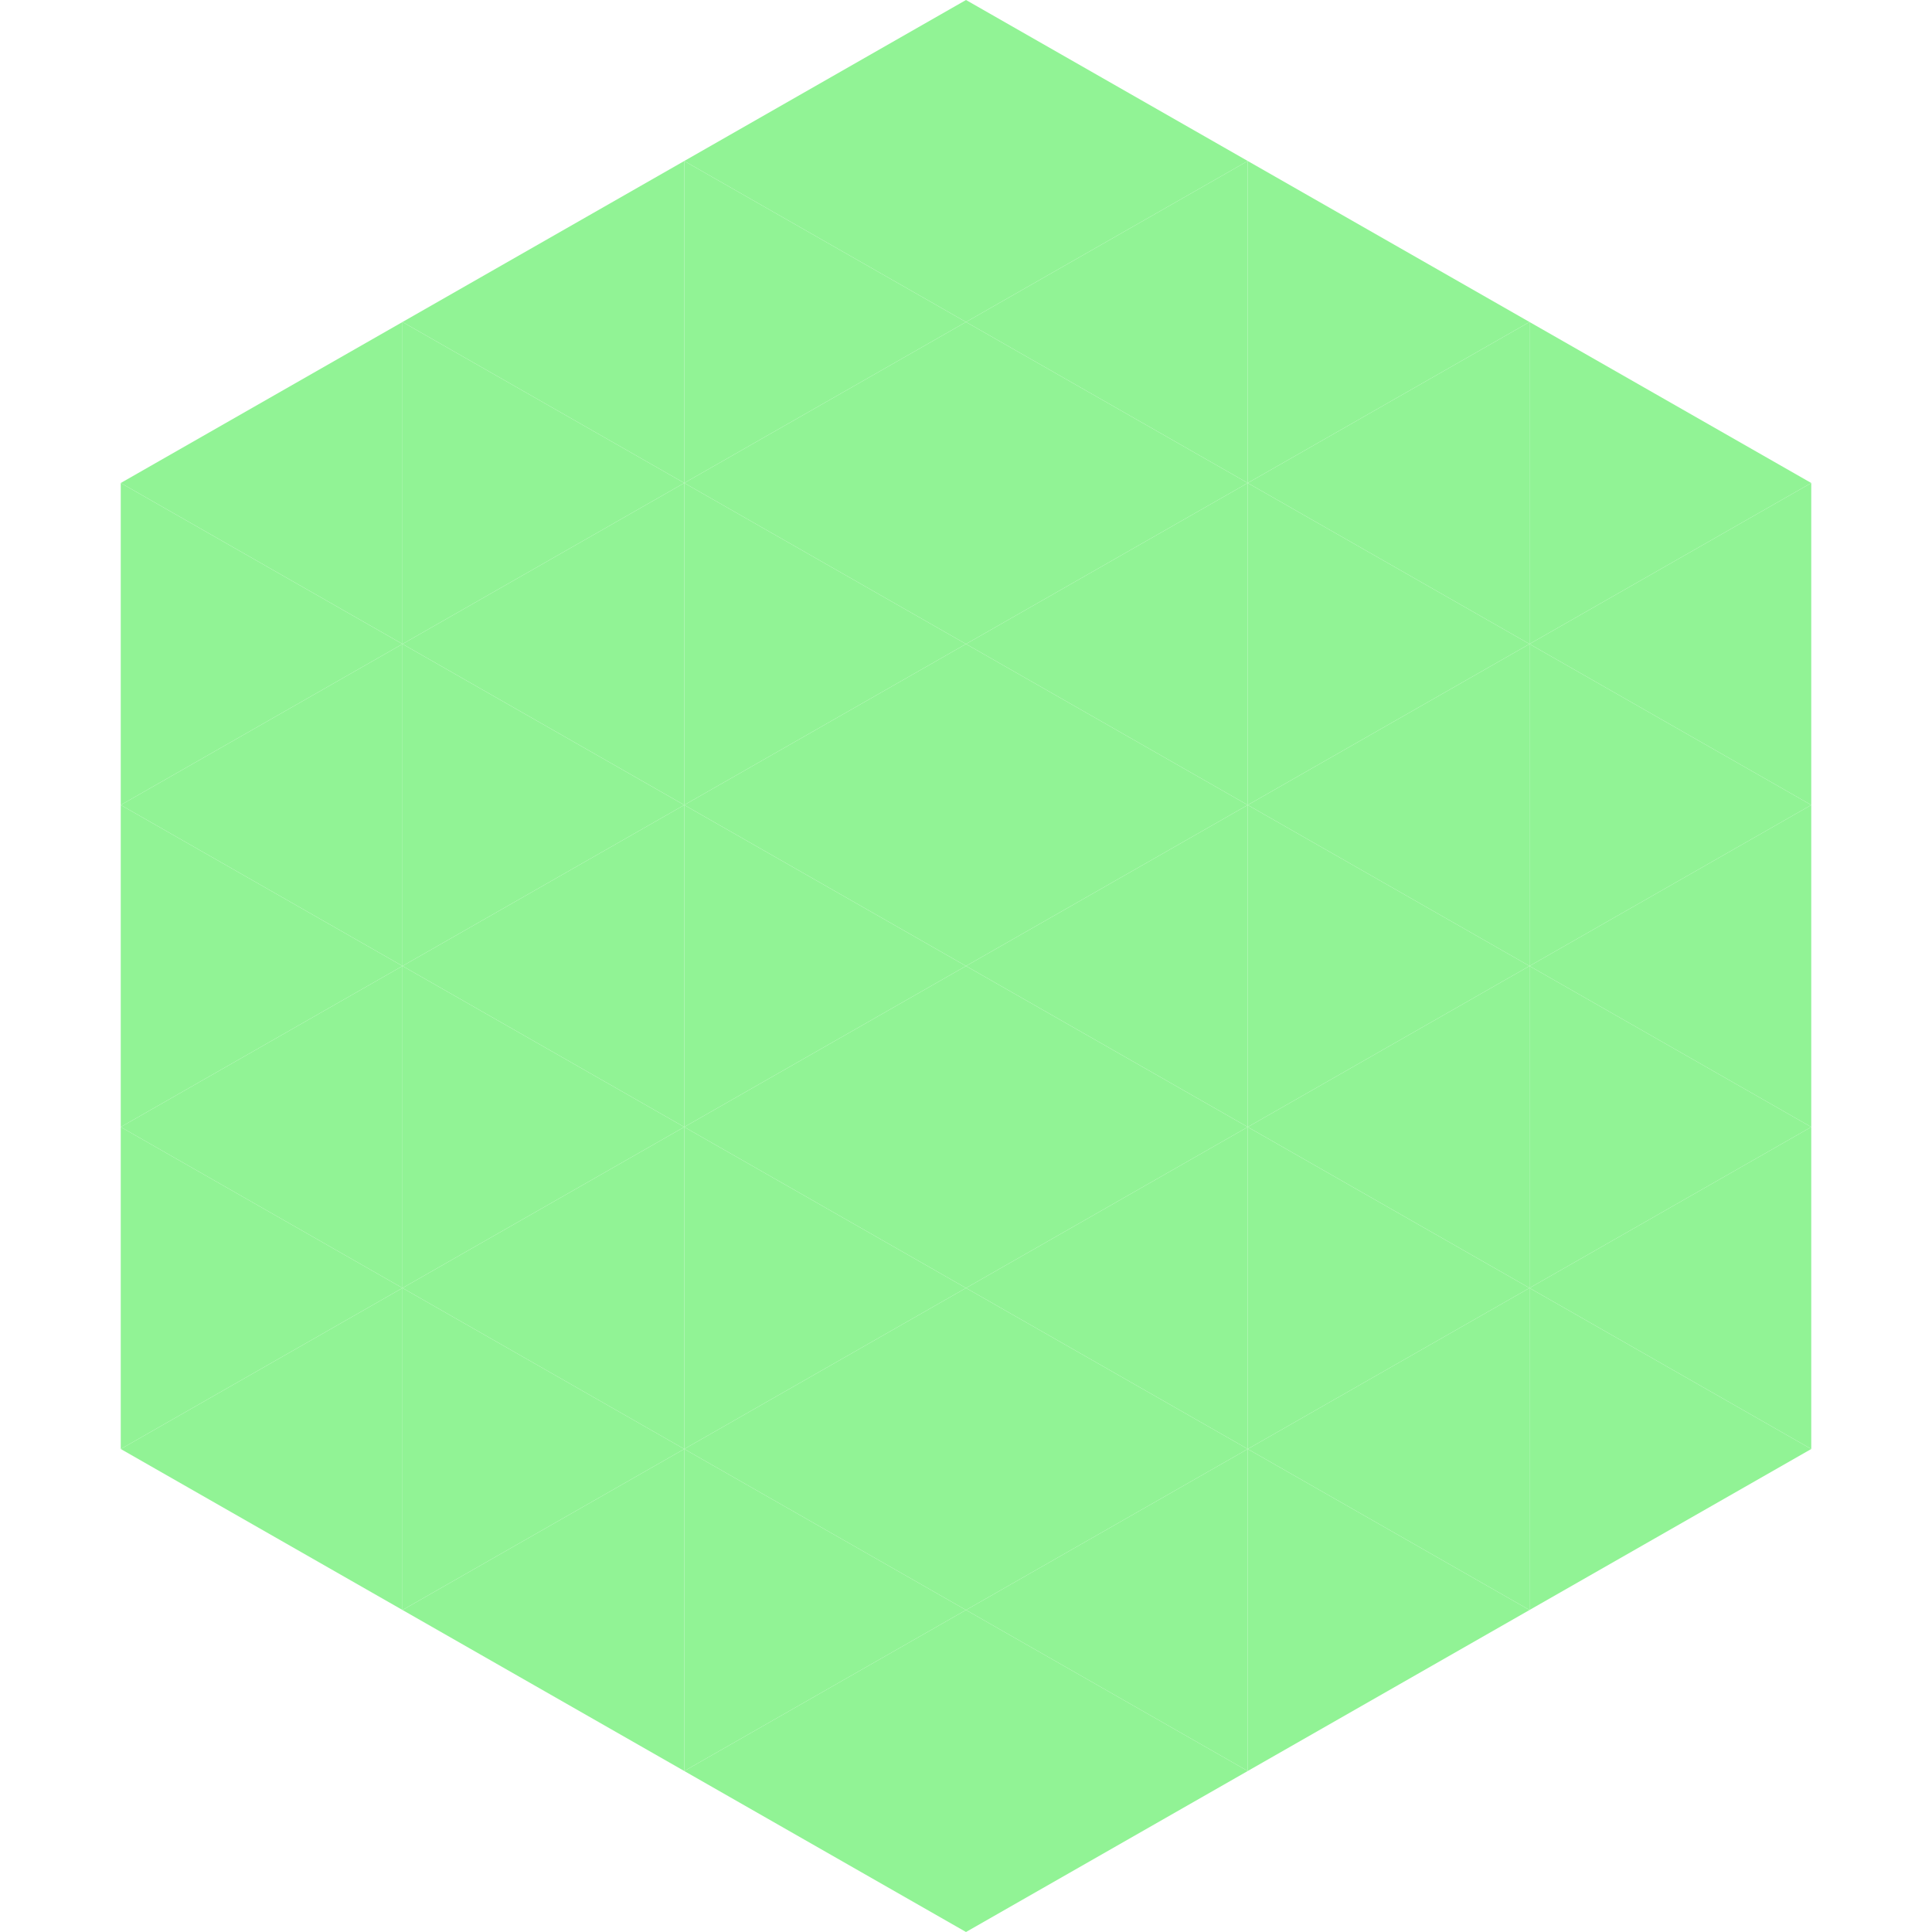 <?xml version="1.0"?>
<!-- Generated by SVGo -->
<svg width="240" height="240"
     xmlns="http://www.w3.org/2000/svg"
     xmlns:xlink="http://www.w3.org/1999/xlink">
<polygon points="50,40 15,60 50,80" style="fill:rgb(145,243,149)" />
<polygon points="190,40 225,60 190,80" style="fill:rgb(145,243,149)" />
<polygon points="15,60 50,80 15,100" style="fill:rgb(145,243,149)" />
<polygon points="225,60 190,80 225,100" style="fill:rgb(145,243,149)" />
<polygon points="50,80 15,100 50,120" style="fill:rgb(145,243,149)" />
<polygon points="190,80 225,100 190,120" style="fill:rgb(145,243,149)" />
<polygon points="15,100 50,120 15,140" style="fill:rgb(145,243,149)" />
<polygon points="225,100 190,120 225,140" style="fill:rgb(145,243,149)" />
<polygon points="50,120 15,140 50,160" style="fill:rgb(145,243,149)" />
<polygon points="190,120 225,140 190,160" style="fill:rgb(145,243,149)" />
<polygon points="15,140 50,160 15,180" style="fill:rgb(145,243,149)" />
<polygon points="225,140 190,160 225,180" style="fill:rgb(145,243,149)" />
<polygon points="50,160 15,180 50,200" style="fill:rgb(145,243,149)" />
<polygon points="190,160 225,180 190,200" style="fill:rgb(145,243,149)" />
<polygon points="15,180 50,200 15,220" style="fill:rgb(255,255,255); fill-opacity:0" />
<polygon points="225,180 190,200 225,220" style="fill:rgb(255,255,255); fill-opacity:0" />
<polygon points="50,0 85,20 50,40" style="fill:rgb(255,255,255); fill-opacity:0" />
<polygon points="190,0 155,20 190,40" style="fill:rgb(255,255,255); fill-opacity:0" />
<polygon points="85,20 50,40 85,60" style="fill:rgb(145,243,149)" />
<polygon points="155,20 190,40 155,60" style="fill:rgb(145,243,149)" />
<polygon points="50,40 85,60 50,80" style="fill:rgb(145,243,149)" />
<polygon points="190,40 155,60 190,80" style="fill:rgb(145,243,149)" />
<polygon points="85,60 50,80 85,100" style="fill:rgb(145,243,149)" />
<polygon points="155,60 190,80 155,100" style="fill:rgb(145,243,149)" />
<polygon points="50,80 85,100 50,120" style="fill:rgb(145,243,149)" />
<polygon points="190,80 155,100 190,120" style="fill:rgb(145,243,149)" />
<polygon points="85,100 50,120 85,140" style="fill:rgb(145,243,149)" />
<polygon points="155,100 190,120 155,140" style="fill:rgb(145,243,149)" />
<polygon points="50,120 85,140 50,160" style="fill:rgb(145,243,149)" />
<polygon points="190,120 155,140 190,160" style="fill:rgb(145,243,149)" />
<polygon points="85,140 50,160 85,180" style="fill:rgb(145,243,149)" />
<polygon points="155,140 190,160 155,180" style="fill:rgb(145,243,149)" />
<polygon points="50,160 85,180 50,200" style="fill:rgb(145,243,149)" />
<polygon points="190,160 155,180 190,200" style="fill:rgb(145,243,149)" />
<polygon points="85,180 50,200 85,220" style="fill:rgb(145,243,149)" />
<polygon points="155,180 190,200 155,220" style="fill:rgb(145,243,149)" />
<polygon points="120,0 85,20 120,40" style="fill:rgb(145,243,149)" />
<polygon points="120,0 155,20 120,40" style="fill:rgb(145,243,149)" />
<polygon points="85,20 120,40 85,60" style="fill:rgb(145,243,149)" />
<polygon points="155,20 120,40 155,60" style="fill:rgb(145,243,149)" />
<polygon points="120,40 85,60 120,80" style="fill:rgb(145,243,149)" />
<polygon points="120,40 155,60 120,80" style="fill:rgb(145,243,149)" />
<polygon points="85,60 120,80 85,100" style="fill:rgb(145,243,149)" />
<polygon points="155,60 120,80 155,100" style="fill:rgb(145,243,149)" />
<polygon points="120,80 85,100 120,120" style="fill:rgb(145,243,149)" />
<polygon points="120,80 155,100 120,120" style="fill:rgb(145,243,149)" />
<polygon points="85,100 120,120 85,140" style="fill:rgb(145,243,149)" />
<polygon points="155,100 120,120 155,140" style="fill:rgb(145,243,149)" />
<polygon points="120,120 85,140 120,160" style="fill:rgb(145,243,149)" />
<polygon points="120,120 155,140 120,160" style="fill:rgb(145,243,149)" />
<polygon points="85,140 120,160 85,180" style="fill:rgb(145,243,149)" />
<polygon points="155,140 120,160 155,180" style="fill:rgb(145,243,149)" />
<polygon points="120,160 85,180 120,200" style="fill:rgb(145,243,149)" />
<polygon points="120,160 155,180 120,200" style="fill:rgb(145,243,149)" />
<polygon points="85,180 120,200 85,220" style="fill:rgb(145,243,149)" />
<polygon points="155,180 120,200 155,220" style="fill:rgb(145,243,149)" />
<polygon points="120,200 85,220 120,240" style="fill:rgb(145,243,149)" />
<polygon points="120,200 155,220 120,240" style="fill:rgb(145,243,149)" />
<polygon points="85,220 120,240 85,260" style="fill:rgb(255,255,255); fill-opacity:0" />
<polygon points="155,220 120,240 155,260" style="fill:rgb(255,255,255); fill-opacity:0" />
</svg>
